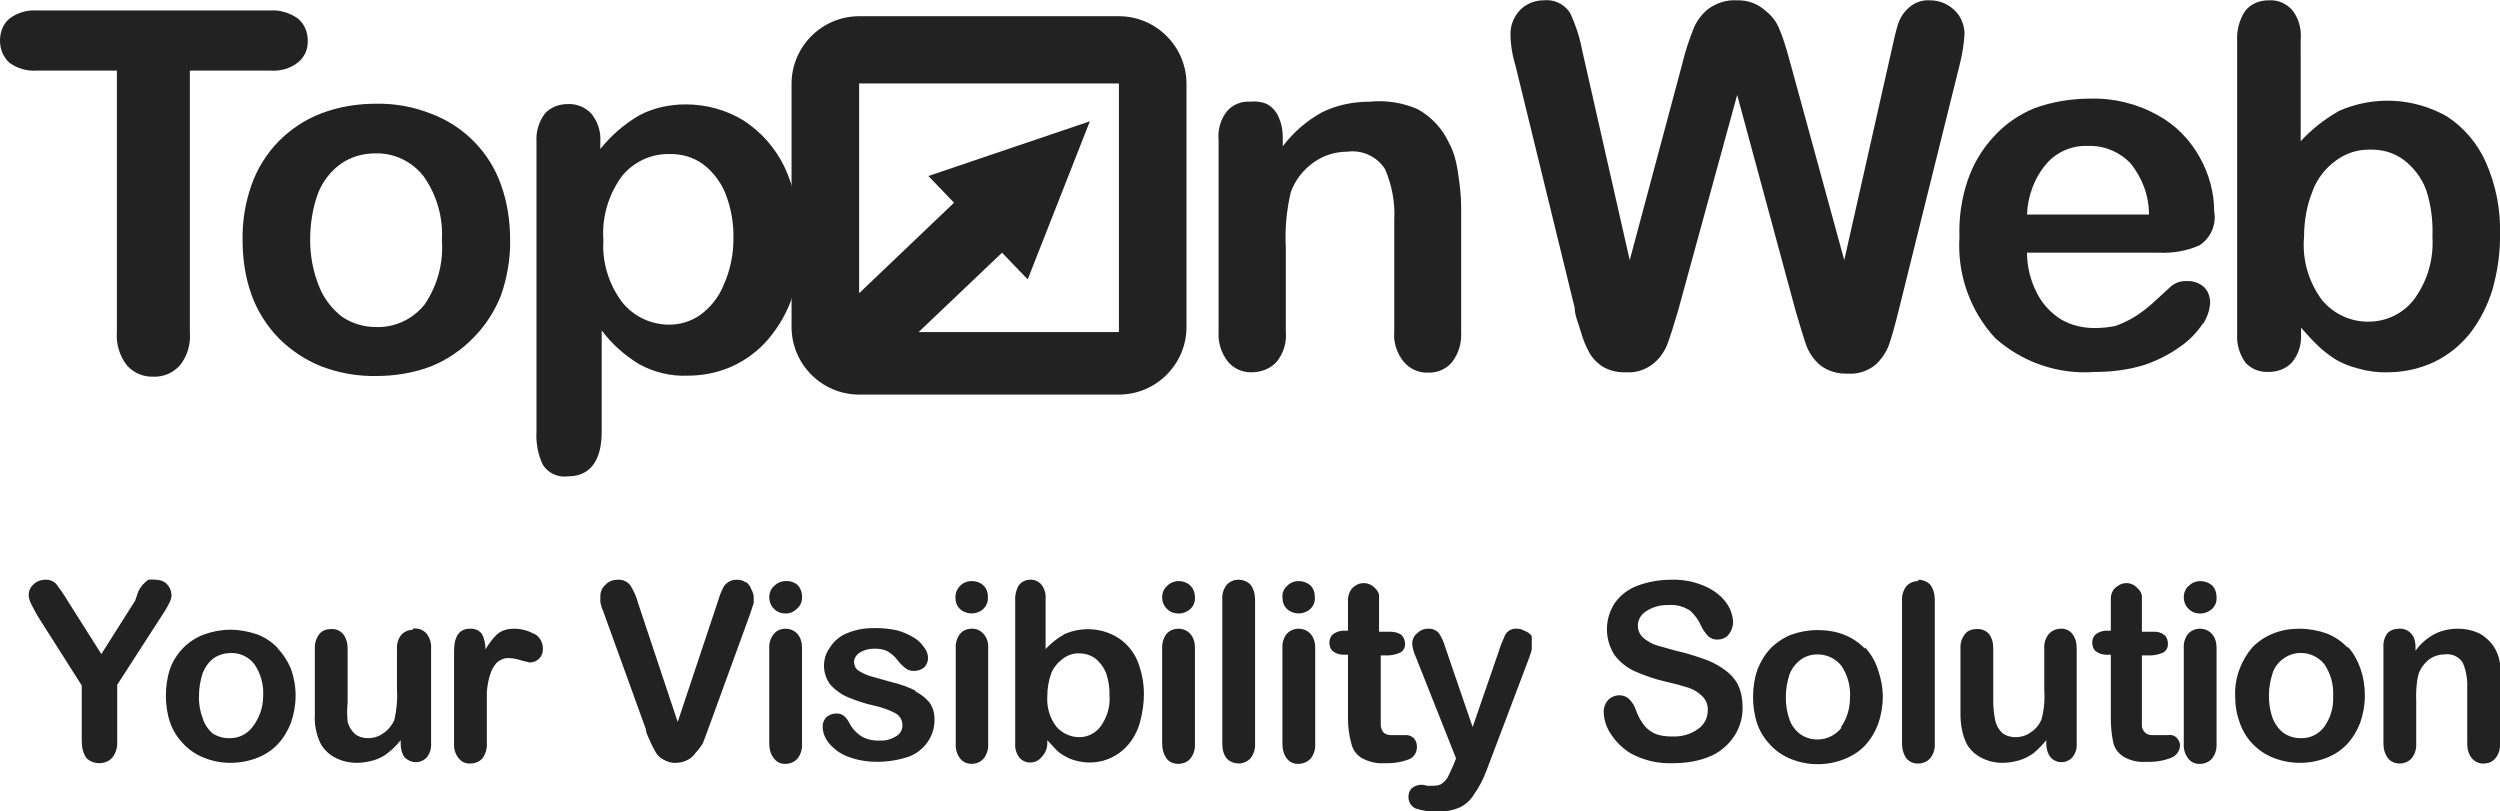 <?xml version="1.0" encoding="UTF-8"?>
<svg xmlns="http://www.w3.org/2000/svg" width="74" height="24.02" viewBox="0 0 74 24.02">
  <defs>
    <style>
      .cls-1 {
        fill: #222;
      }
    </style>
  </defs>
  <g id="Calque_1" data-name="Calque 1"/>
  <g id="Calque_2" data-name="Calque 2">
    <g id="Calque_1-2" data-name="Calque 1">
      <g id="Calque_2-2" data-name="Calque 2">
        <g id="Calque_1-2" data-name="Calque 1-2">
          <g id="Calque_2-2" data-name="Calque 2-2">
            <g id="Calque_1-2-2" data-name="Calque 1-2">
              <g>
                <path class="cls-1" d="M23.26,17.2c-.13,0-.25,.05-.34,.14-.1,.08-.15,.21-.15,.34s.05,.26,.15,.35c.09,.09,.21,.13,.34,.13s.25-.06,.34-.15c.1-.09,.15-.22,.14-.35,0-.14-.05-.27-.15-.36-.09-.07-.21-.11-.33-.1Zm41.87,0c-.13,0-.25,.05-.34,.14-.1,.08-.15,.21-.15,.34s.05,.26,.15,.35c.09,.09,.21,.13,.34,.13s.25-.05,.34-.13c.1-.09,.15-.22,.14-.35,0-.13-.04-.27-.14-.36-.1-.08-.22-.12-.34-.12Zm-38,3.26c-.23-.12-.48-.21-.74-.27l-.64-.18c-.12-.04-.23-.09-.34-.16-.09-.06-.13-.16-.13-.26,0-.12,.08-.22,.18-.28,.13-.08,.28-.11,.43-.11,.14,0,.28,.02,.4,.09,.1,.06,.19,.14,.26,.23s.15,.18,.24,.25c.07,.06,.16,.09,.25,.09,.12,0,.23-.03,.32-.11,.07-.07,.11-.17,.11-.27,0-.11-.04-.22-.11-.31-.08-.12-.18-.22-.3-.29-.16-.1-.32-.17-.5-.22-.22-.05-.44-.07-.67-.07-.28,0-.55,.04-.81,.15-.21,.08-.39,.23-.51,.42-.12,.16-.18,.35-.18,.55s.07,.4,.19,.56c.14,.15,.31,.28,.5,.36,.26,.11,.53,.2,.81,.26,.22,.05,.43,.12,.63,.23,.13,.08,.2,.22,.19,.37,0,.12-.07,.24-.18,.3-.14,.09-.31,.14-.48,.13-.2,.01-.39-.03-.56-.13-.15-.1-.27-.23-.35-.39-.04-.08-.09-.15-.16-.21-.06-.05-.15-.08-.23-.07-.11,0-.21,.04-.29,.11-.07,.07-.11,.17-.11,.27,0,.18,.07,.35,.18,.49,.15,.18,.34,.32,.55,.4,.28,.11,.58,.16,.88,.16,.32,0,.63-.05,.93-.15,.23-.08,.43-.24,.57-.44s.21-.44,.2-.69c0-.17-.05-.34-.15-.48-.12-.14-.26-.25-.43-.33h.05Zm-3.88-1.85c-.13,0-.26,.05-.34,.15-.1,.12-.15,.27-.14,.43v2.82c0,.16,.04,.32,.14,.44,.08,.11,.21,.17,.34,.16,.13,0,.26-.05,.35-.15,.1-.12,.15-.28,.14-.44v-2.85c0-.15-.04-.3-.14-.41-.09-.1-.22-.15-.35-.15Zm9.8,.24c-.47-.27-1.04-.3-1.54-.08-.21,.12-.4,.27-.56,.44v-1.49c.01-.15-.03-.29-.12-.41-.08-.1-.21-.16-.34-.15-.13,0-.25,.06-.33,.16-.08,.13-.12,.29-.11,.44v4.25c-.01,.15,.03,.29,.12,.41,.08,.1,.2,.15,.32,.15,.13,0,.25-.05,.33-.15,.11-.11,.18-.25,.18-.41v-.1l.26,.28c.07,.07,.15,.13,.24,.18,.1,.06,.21,.11,.33,.14,.14,.04,.28,.06,.42,.06,.23,0,.45-.05,.66-.15,.2-.1,.38-.24,.52-.42,.15-.19,.26-.41,.32-.65,.07-.26,.11-.54,.11-.81,0-.34-.07-.68-.2-1-.13-.29-.34-.53-.61-.69Zm-.47,2.65c-.15,.2-.38,.32-.63,.32s-.51-.11-.68-.31c-.2-.26-.29-.58-.27-.9,0-.24,.04-.47,.12-.69,.07-.17,.2-.32,.35-.43,.14-.1,.31-.16,.48-.15,.17,0,.33,.05,.47,.15,.14,.11,.25,.26,.32,.43,.07,.21,.11,.44,.1,.66,.03,.33-.07,.65-.26,.92Zm2.3-2.89c-.13,0-.26,.05-.35,.15-.09,.12-.14,.28-.13,.43v2.82c0,.16,.04,.31,.13,.44,.08,.11,.21,.16,.35,.16,.13,0,.26-.05,.35-.15,.1-.12,.15-.28,.14-.44v-2.85c0-.15-.04-.3-.14-.41-.09-.1-.22-.15-.35-.15Zm-6.12,0c-.13,0-.26,.05-.34,.15-.1,.12-.14,.28-.13,.43v2.82c-.01,.16,.03,.31,.13,.44,.08,.11,.21,.16,.34,.16s.26-.05,.35-.15c.1-.12,.15-.28,.14-.44v-2.85c.01-.15-.04-.3-.14-.41-.09-.1-.22-.16-.35-.15Zm0-1.41c-.13,0-.25,.05-.34,.14s-.14,.21-.14,.34,.04,.26,.14,.35c.19,.17,.49,.17,.68,0,.1-.09,.15-.22,.14-.35,.01-.14-.04-.27-.14-.36-.09-.08-.21-.12-.33-.12h-.01Zm-23.69,.39c0-.11-.05-.22-.13-.3-.09-.09-.21-.13-.33-.13-.07-.01-.15-.01-.22,0-.06,.04-.11,.09-.16,.14-.05,.06-.09,.12-.13,.19l-.1,.29-1,1.58-1-1.58c-.1-.17-.22-.34-.34-.5-.08-.08-.2-.13-.32-.12-.13,0-.26,.05-.35,.14-.09,.08-.14,.19-.14,.31,0,.09,.03,.18,.07,.26,.05,.1,.12,.24,.23,.42l1.27,2v1.66c0,.17,.04,.35,.14,.49,.1,.1,.24,.15,.38,.15s.28-.05,.38-.16c.11-.13,.16-.31,.15-.48v-1.68l1.29-2c.09-.13,.17-.26,.24-.4,.05-.09,.08-.18,.08-.28h-.01Zm68.93,2.05c-.02-.14-.06-.27-.12-.39-.1-.2-.26-.36-.45-.48-.21-.11-.44-.16-.68-.16s-.48,.05-.69,.16c-.22,.12-.41,.28-.56,.49v-.11c0-.1-.02-.21-.06-.3-.04-.07-.1-.14-.17-.18-.08-.05-.18-.07-.27-.06-.12,0-.24,.04-.33,.13-.09,.12-.13,.27-.12,.42v2.85c0,.16,.04,.31,.14,.44,.08,.1,.21,.15,.34,.15s.26-.05,.35-.15c.1-.12,.15-.28,.14-.44v-1.25c-.01-.27,0-.54,.07-.81,.06-.17,.17-.32,.31-.43,.14-.1,.3-.15,.47-.15,.21-.03,.42,.07,.53,.25,.1,.23,.14,.49,.13,.74v1.65c0,.16,.04,.32,.14,.44,.09,.1,.22,.16,.35,.15,.13,0,.26-.05,.34-.15,.1-.12,.15-.28,.14-.44v-2.37h0Zm-61.77-1c-.13,0-.26,.05-.35,.15-.1,.12-.14,.28-.13,.43v1.19c.02,.31-.01,.61-.08,.91-.07,.15-.18,.29-.32,.38-.13,.1-.29,.15-.46,.15-.14,0-.28-.04-.39-.13-.1-.1-.18-.22-.21-.36-.02-.19-.02-.38,0-.57v-1.59c0-.16-.04-.32-.14-.44-.09-.1-.22-.15-.35-.14-.13,0-.26,.04-.34,.14-.1,.12-.15,.28-.14,.44v1.93c-.02,.31,.04,.62,.18,.9,.1,.17,.25,.31,.43,.4,.19,.1,.41,.15,.63,.15,.18,0,.35-.03,.52-.08,.15-.05,.29-.12,.41-.22,.14-.11,.26-.23,.37-.37v.1c0,.15,.03,.29,.12,.41,.09,.09,.21,.14,.33,.14s.24-.05,.32-.14c.1-.12,.14-.27,.13-.42v-2.8c.01-.16-.03-.31-.13-.44-.1-.12-.26-.18-.42-.15l.02,.03Zm-4,.55c-.17-.18-.38-.32-.61-.41-.26-.09-.53-.14-.8-.14s-.53,.05-.78,.14c-.46,.17-.83,.54-1,1-.09,.26-.13,.53-.13,.81s.04,.55,.13,.81c.08,.23,.22,.44,.39,.62s.38,.32,.61,.41c.25,.1,.51,.15,.78,.15s.55-.05,.8-.15c.23-.09,.43-.22,.6-.4s.3-.4,.39-.63c.09-.26,.14-.53,.14-.81s-.05-.54-.14-.8c-.1-.23-.24-.45-.42-.63l.04,.03Zm-.75,2.32c-.16,.22-.42,.35-.7,.34-.18,0-.35-.05-.5-.15-.13-.12-.23-.27-.28-.44-.08-.21-.12-.44-.11-.67,0-.23,.04-.45,.11-.67,.07-.17,.18-.33,.33-.44,.15-.1,.32-.15,.5-.15,.27-.01,.53,.11,.7,.33,.19,.28,.28,.61,.26,.94,0,.33-.11,.65-.31,.91Zm62-2.35c-.17-.18-.38-.32-.61-.41-.26-.09-.53-.14-.8-.14s-.53,.04-.78,.14c-.23,.09-.44,.23-.61,.4-.16,.18-.29,.4-.38,.63-.1,.26-.15,.53-.14,.81,0,.28,.04,.55,.14,.81,.08,.23,.21,.45,.38,.62,.17,.18,.38,.32,.61,.41,.25,.1,.52,.15,.79,.15s.54-.05,.79-.15c.23-.09,.43-.22,.6-.4s.3-.4,.39-.63c.09-.26,.14-.53,.14-.81s-.04-.54-.13-.8c-.08-.23-.2-.45-.36-.63h-.03Zm-.68,2.35c-.16,.22-.42,.35-.7,.34-.18,0-.35-.05-.5-.15-.15-.11-.26-.27-.33-.44-.08-.22-.11-.44-.11-.67s.04-.45,.11-.67c.06-.18,.18-.33,.34-.44,.38-.26,.9-.18,1.19,.18,.19,.28,.28,.61,.26,.94,.02,.32-.07,.64-.26,.91Zm-53-2.75c-.18-.1-.38-.15-.59-.15-.17,0-.34,.04-.48,.15-.14,.13-.26,.29-.36,.46,0-.16-.03-.32-.11-.46-.08-.11-.22-.16-.35-.15-.31,0-.47,.22-.47,.66v2.74c-.01,.16,.04,.32,.14,.44,.08,.1,.21,.16,.34,.15,.13,0,.26-.05,.35-.14,.1-.13,.15-.29,.14-.45v-1.55c.02-.18,.05-.36,.11-.53,.04-.12,.11-.24,.2-.33,.1-.08,.22-.13,.35-.12,.12,0,.24,.03,.36,.07l.25,.06c.22,0,.39-.17,.39-.39v-.02c0-.18-.09-.35-.25-.44h-.02Zm6.26-1.53c-.07-.05-.15-.07-.24-.07-.1,0-.21,.02-.29,.09-.07,.05-.12,.12-.15,.2-.06,.12-.1,.25-.14,.38l-1.18,3.54-1.17-3.51c-.05-.19-.13-.37-.23-.53-.09-.12-.23-.18-.38-.17-.14,0-.27,.05-.36,.15-.09,.08-.15,.2-.15,.33v.18c.01,.06,.03,.13,.05,.19,.03,.06,.05,.12,.07,.18l1.23,3.4c0,.13,.09,.25,.13,.37,.05,.11,.1,.21,.16,.31s.14,.17,.24,.22c.11,.06,.23,.1,.36,.09,.12,0,.24-.03,.35-.09,.1-.05,.18-.13,.24-.22,.08-.08,.14-.17,.2-.26,.05-.12,.09-.24,.14-.37l1.25-3.43,.06-.18,.06-.18v-.17c0-.08-.03-.16-.07-.23-.03-.09-.08-.17-.16-.22h-.02Zm28.94,2.56c-.19-.13-.39-.23-.61-.3-.26-.09-.52-.17-.79-.23l-.5-.14c-.11-.03-.21-.07-.3-.13-.09-.05-.17-.11-.23-.19s-.09-.18-.09-.28c0-.18,.1-.34,.25-.43,.2-.13,.43-.19,.66-.18,.22-.02,.44,.04,.63,.16,.15,.13,.26,.29,.34,.47,.05,.11,.12,.2,.2,.29,.08,.07,.18,.11,.28,.1,.13,0,.25-.05,.33-.15s.12-.22,.13-.34c0-.15-.04-.29-.1-.43-.08-.16-.2-.31-.34-.42-.17-.14-.37-.24-.58-.31-.26-.09-.54-.13-.82-.12-.34,0-.68,.06-1,.18-.27,.1-.5,.28-.67,.52-.3,.47-.3,1.06,0,1.53,.16,.21,.36,.37,.6,.48,.3,.13,.61,.24,.93,.31,.23,.05,.45,.11,.67,.18,.15,.05,.29,.14,.4,.25s.17,.26,.16,.42c0,.22-.11,.43-.29,.55-.22,.16-.49,.23-.76,.22-.19,0-.38-.02-.55-.1-.13-.07-.24-.16-.32-.28-.09-.13-.16-.26-.21-.41-.04-.12-.11-.23-.2-.32-.07-.07-.18-.11-.28-.11-.13,0-.25,.05-.34,.14-.08,.09-.13,.21-.13,.33,0,.25,.08,.49,.22,.69,.15,.23,.35,.42,.58,.56,.39,.21,.82,.31,1.26,.29,.38,0,.76-.06,1.11-.21,.29-.13,.53-.34,.7-.6,.16-.25,.25-.55,.24-.85,0-.23-.04-.46-.14-.67-.1-.19-.26-.35-.44-.47h0Zm-16.11-2.59c-.13,0-.25,.05-.34,.14-.1,.08-.15,.21-.15,.34s.05,.26,.15,.35c.09,.09,.21,.13,.34,.13s.25-.05,.34-.13c.1-.09,.15-.22,.14-.35,0-.14-.05-.27-.15-.36-.09-.08-.21-.12-.33-.12Zm20.31,2c-.17-.18-.38-.32-.61-.41-.25-.1-.52-.14-.79-.14s-.54,.05-.79,.14c-.22,.09-.43,.23-.6,.4-.17,.18-.3,.4-.39,.63-.09,.26-.13,.53-.13,.81s.04,.55,.13,.81c.08,.23,.22,.44,.39,.62s.38,.32,.61,.41c.5,.2,1.07,.2,1.57,0,.23-.09,.44-.22,.61-.4,.17-.18,.3-.4,.39-.63,.09-.26,.14-.53,.14-.81s-.05-.54-.14-.8c-.08-.25-.21-.48-.39-.67v.04Zm-.7,2.35c-.29,.36-.81,.45-1.2,.19-.15-.11-.27-.26-.33-.44-.08-.22-.11-.44-.11-.67s.04-.45,.11-.67c.07-.18,.19-.33,.34-.44,.14-.1,.31-.15,.49-.15,.27,0,.53,.12,.7,.33,.19,.28,.28,.61,.26,.94,0,.31-.08,.62-.26,.87v.04Zm2.28-4.35c-.13,0-.26,.05-.35,.15-.1,.13-.14,.28-.13,.44v4.22c0,.16,.04,.31,.13,.44,.09,.1,.22,.16,.35,.15,.13,0,.26-.05,.35-.15,.1-.12,.15-.28,.14-.44v-4.26c0-.16-.04-.32-.14-.45-.09-.09-.22-.14-.35-.14v.04Zm4.22,1.41c-.13,0-.26,.05-.35,.15-.1,.12-.15,.27-.14,.43v1.19c.02,.31,0,.61-.08,.91-.06,.15-.17,.29-.31,.38-.13,.1-.29,.15-.46,.15-.15,0-.29-.04-.4-.13-.1-.1-.17-.22-.2-.36-.04-.19-.06-.38-.06-.57v-1.56c0-.16-.03-.31-.13-.44-.09-.1-.23-.15-.36-.14-.13,0-.26,.04-.34,.14-.1,.12-.15,.28-.14,.44v1.93c0,.31,.05,.62,.19,.9,.1,.17,.25,.31,.43,.4,.19,.1,.4,.15,.62,.15,.18,0,.35-.03,.52-.08,.15-.05,.29-.12,.42-.22,.13-.11,.25-.24,.36-.37v.1c0,.15,.04,.3,.13,.41,.08,.09,.2,.14,.32,.14s.24-.05,.32-.14c.1-.12,.14-.27,.13-.42v-2.8c0-.16-.03-.31-.13-.44-.08-.1-.21-.16-.34-.15Zm-19.06,3.48c0-.09-.03-.17-.09-.24-.06-.05-.13-.09-.21-.09h-.46c-.08,0-.17-.02-.23-.08-.05-.06-.07-.13-.08-.2v-2.08h.13c.15,.01,.3-.02,.44-.08,.1-.05,.16-.16,.15-.27,0-.09-.04-.18-.1-.25-.09-.07-.21-.1-.32-.1h-.35v-.69c0-.13,0-.25,0-.38,0-.09-.06-.16-.12-.22-.08-.09-.2-.15-.33-.15-.09,0-.17,.02-.24,.07-.07,.04-.12,.09-.16,.16s-.06,.15-.07,.23v.95h-.1c-.12-.01-.24,.03-.34,.1-.07,.06-.11,.15-.11,.25s.03,.2,.11,.26c.09,.07,.2,.1,.31,.1h.13v1.87c0,.26,.03,.51,.1,.76,.04,.18,.15,.33,.31,.43,.21,.11,.44,.17,.68,.15,.25,.01,.5-.03,.73-.12,.15-.07,.23-.22,.22-.38Zm22.23-.33h-.46c-.08,0-.16-.02-.22-.08-.05-.05-.09-.12-.09-.2v-2.08h.18c.15,.01,.3-.02,.44-.08,.1-.05,.16-.16,.15-.27,0-.09-.03-.19-.1-.25-.09-.07-.2-.11-.32-.1h-.35v-1.07c-.02-.09-.06-.16-.13-.22-.08-.09-.2-.15-.33-.15-.08,0-.16,.02-.23,.07-.07,.04-.13,.09-.17,.16-.04,.07-.06,.15-.06,.23v.95h-.1c-.12-.01-.24,.03-.34,.1-.07,.06-.11,.15-.11,.25s.03,.2,.11,.26c.09,.07,.2,.1,.31,.1h.13v1.87c0,.24,.02,.48,.07,.72,.04,.18,.15,.33,.31,.43,.21,.12,.44,.17,.68,.15,.25,.01,.5-.03,.73-.12,.15-.06,.25-.2,.26-.36,0-.09-.04-.17-.1-.23-.06-.07-.17-.1-.26-.08Zm-19.05-3.09c-.06-.04-.14-.06-.21-.06-.18-.02-.34,.09-.39,.26-.06,.14-.12,.28-.16,.42l-.77,2.23-.82-2.39c-.04-.14-.1-.27-.18-.39-.08-.09-.2-.14-.32-.13-.08,0-.16,.02-.23,.06-.07,.05-.13,.1-.18,.17-.04,.07-.06,.15-.06,.23,.02,.13,.05,.26,.11,.38l1.19,3-.09,.22c-.05,.12-.11,.24-.17,.36-.05,.07-.11,.13-.18,.18-.08,.04-.17,.05-.26,.05h-.16c-.15-.06-.32-.03-.45,.07-.07,.07-.1,.16-.1,.26,0,.15,.08,.28,.21,.34,.21,.07,.42,.1,.64,.09,.24,.01,.47-.03,.69-.13,.17-.09,.31-.22,.41-.39,.15-.21,.27-.45,.36-.69l1.26-3.33c.03-.08,.06-.17,.08-.25v-.19c0-.07,0-.14,0-.21-.05-.08-.13-.13-.22-.16Zm-8.46-1.51c-.13,0-.26,.05-.35,.15-.1,.13-.14,.28-.13,.44v4.26c0,.16,.03,.31,.13,.44,.18,.19,.49,.2,.68,.02l.02-.02c.1-.12,.15-.28,.14-.44v-4.26c0-.16-.04-.32-.14-.45-.09-.09-.22-.14-.35-.14Zm28.46,1.45c-.13,0-.26,.05-.35,.15-.1,.12-.14,.28-.13,.43v2.82c-.01,.16,.03,.31,.13,.44,.08,.11,.21,.17,.35,.16,.13,0,.26-.05,.35-.15,.1-.12,.15-.28,.14-.44v-2.85c0-.15-.04-.3-.14-.41-.09-.1-.22-.15-.35-.15Zm-26.68,0c-.13,0-.26,.05-.35,.15-.1,.12-.14,.28-.13,.43v2.82c0,.16,.03,.31,.13,.44,.08,.11,.21,.17,.35,.16,.13,0,.26-.06,.35-.15,.1-.12,.15-.28,.14-.44v-2.85c0-.15-.04-.3-.14-.41-.09-.1-.22-.15-.35-.15Zm0-1.41c-.13,0-.25,.05-.34,.14-.1,.09-.15,.21-.14,.34,0,.13,.04,.26,.14,.35,.19,.17,.49,.17,.68,0,.1-.09,.15-.22,.14-.35,0-.14-.04-.27-.14-.36-.1-.08-.22-.12-.34-.12ZM3.46,2.09v7.73c-.03,.36,.08,.72,.3,1,.2,.22,.48,.34,.78,.33,.3,.01,.58-.11,.78-.33,.23-.28,.33-.64,.3-1V2.09h2.38c.3,.02,.6-.06,.83-.25,.19-.16,.29-.39,.28-.64,0-.25-.1-.49-.29-.65-.24-.17-.53-.26-.82-.24H1.1c-.29-.02-.58,.06-.82,.24C.09,.71,0,.95,0,1.2,0,1.45,.09,1.68,.27,1.85c.24,.18,.53,.26,.83,.24H3.46ZM23.67,7.09c.02-.74-.14-1.48-.45-2.15-.27-.56-.69-1.04-1.22-1.38-.51-.31-1.1-.47-1.7-.47-.48,0-.95,.1-1.37,.32-.45,.26-.84,.6-1.16,1v-.22c.02-.3-.08-.6-.27-.83-.18-.19-.43-.29-.69-.28-.26,0-.51,.09-.68,.28-.18,.24-.27,.54-.25,.84V12.76c-.02,.34,.04,.69,.19,1,.16,.25,.45,.38,.74,.34,.64,0,1-.44,1-1.32v-3c.3,.4,.68,.74,1.11,1,.44,.24,.93,.36,1.43,.34,.46,0,.91-.09,1.33-.28,.41-.19,.77-.46,1.06-.8,.32-.38,.57-.81,.72-1.28,.16-.54,.23-1.11,.21-1.67Zm-2.26,1.37c-.14,.34-.38,.64-.68,.86-.27,.19-.59,.29-.92,.29-.54,0-1.05-.24-1.39-.66-.4-.53-.6-1.18-.56-1.84-.05-.68,.15-1.36,.56-1.91,.34-.41,.85-.65,1.39-.64,.36-.01,.71,.09,1,.3,.29,.22,.52,.52,.66,.86,.17,.43,.25,.89,.24,1.35,0,.48-.1,.95-.3,1.39Zm-6.58,.28c.18-.52,.28-1.08,.27-1.63,0-.56-.08-1.11-.27-1.64-.34-.97-1.1-1.74-2.06-2.1-.52-.21-1.08-.31-1.64-.3-.56,0-1.11,.09-1.63,.29-.47,.18-.89,.46-1.25,.82-.35,.36-.63,.8-.8,1.28-.19,.53-.28,1.09-.27,1.65,0,.55,.08,1.11,.27,1.63,.17,.47,.45,.91,.8,1.27,.36,.36,.78,.64,1.25,.83,.52,.2,1.07,.3,1.63,.29,.56,0,1.12-.09,1.64-.29,.46-.19,.88-.47,1.23-.83,.36-.36,.64-.79,.83-1.27Zm-2.26,.27c-.35,.44-.88,.69-1.44,.67-.36,0-.7-.1-1-.3-.3-.23-.54-.54-.68-.89-.18-.44-.27-.91-.27-1.38s.07-.94,.23-1.38c.14-.36,.38-.67,.69-.89,.3-.2,.64-.3,1-.3,.56-.02,1.1,.24,1.44,.68,.39,.55,.58,1.22,.54,1.89,.05,.67-.13,1.34-.51,1.9Zm54.58,2c.26,0,.51-.09,.69-.28,.2-.24,.29-.54,.27-.85v-.18c.22,.25,.39,.43,.53,.56,.15,.14,.31,.26,.48,.37,.21,.13,.45,.22,.69,.28,.28,.08,.57,.12,.86,.11,.47,0,.94-.1,1.37-.3,.42-.2,.78-.49,1.07-.85,.3-.39,.53-.84,.67-1.31,.15-.54,.23-1.09,.22-1.65,.02-.73-.13-1.45-.42-2.11-.25-.56-.65-1.03-1.16-1.36-.98-.55-2.15-.61-3.18-.16-.42,.24-.81,.54-1.14,.9V1.18c.03-.31-.05-.62-.24-.87-.18-.21-.44-.32-.71-.3-.27,0-.52,.1-.69,.31-.18,.27-.26,.59-.24,.91V9.89c-.02,.3,.07,.6,.25,.85,.18,.19,.42,.28,.68,.27Zm1.31-5.38c.14-.36,.39-.67,.7-.89,.29-.21,.64-.32,1-.31,.36-.01,.71,.09,1,.31s.52,.53,.65,.87c.15,.45,.21,.93,.19,1.4,.04,.67-.15,1.32-.55,1.86-.31,.4-.79,.64-1.3,.65-.55,.02-1.07-.22-1.42-.64-.4-.54-.59-1.2-.53-1.87,0-.47,.08-.94,.26-1.37h0ZM58.15,1.01c0-.26-.1-.52-.29-.7-.19-.19-.45-.3-.72-.3-.23-.02-.47,.06-.64,.22-.15,.13-.26,.3-.32,.49-.06,.19-.12,.44-.19,.77l-1.4,6.21-1.59-5.81c-.13-.48-.24-.83-.32-1-.08-.23-.23-.42-.42-.57-.23-.21-.53-.32-.84-.31-.3-.02-.6,.07-.85,.25-.2,.16-.36,.37-.45,.61-.13,.33-.24,.66-.32,1l-1.56,5.83-1.41-6.22c-.07-.38-.19-.74-.35-1.09-.17-.27-.48-.42-.8-.38-.25,0-.5,.1-.68,.28-.18,.19-.29,.44-.29,.7,0,.34,.06,.67,.16,1l1.74,7.12c0,.22,.11,.45,.18,.7,.06,.22,.15,.44,.26,.64,.1,.17,.25,.32,.42,.42,.2,.11,.43,.16,.66,.15,.29,.02,.57-.07,.8-.25,.19-.15,.33-.35,.42-.57,.08-.21,.19-.56,.32-1l1.75-6.39,1.73,6.39c.15,.5,.25,.85,.33,1.06,.09,.22,.23,.41,.41,.56,.23,.17,.51,.25,.8,.24,.29,.02,.58-.07,.81-.25,.18-.16,.32-.36,.41-.59,.08-.23,.18-.58,.3-1.07l1.79-7.21c.08-.3,.13-.62,.15-.93Zm7.06,8.58c.12-.19,.2-.41,.21-.63,0-.18-.06-.35-.19-.47-.14-.12-.32-.18-.5-.17-.16-.01-.31,.04-.44,.13l-.6,.55c-.16,.14-.33,.27-.51,.38-.18,.11-.37,.2-.57,.27-.2,.04-.41,.06-.61,.06-.35,0-.7-.08-1-.26-.3-.19-.55-.46-.71-.78-.19-.37-.29-.78-.29-1.19h3.89c.42,.02,.84-.05,1.22-.22,.33-.22,.5-.61,.43-1,0-.56-.15-1.1-.42-1.59-.29-.53-.72-.97-1.25-1.26-.61-.34-1.3-.51-2-.49-.56,0-1.12,.09-1.64,.28-.47,.19-.89,.48-1.23,.86-.34,.37-.6,.81-.76,1.29-.18,.53-.26,1.1-.24,1.66-.07,1.1,.31,2.19,1.06,3,.81,.72,1.87,1.08,2.94,1,.5,0,1-.06,1.48-.21,.38-.13,.74-.31,1.07-.55,.26-.18,.48-.41,.66-.68v.02Zm-4.63-4.75c.31-.35,.76-.54,1.22-.52,.47-.02,.93,.17,1.26,.51,.35,.43,.55,.96,.55,1.52h-3.61c.02-.55,.22-1.09,.58-1.51Z"/>
                <path class="cls-1" d="M38.88,4.81c.29-.21,.64-.32,1-.32,.44-.06,.88,.14,1.12,.52,.2,.47,.3,.99,.27,1.5v3.31c-.03,.32,.08,.64,.28,.89,.18,.21,.44,.33,.72,.32,.27,.01,.53-.1,.71-.31,.2-.26,.29-.58,.27-.9v-3.69c0-.38-.05-.75-.11-1.12-.04-.27-.12-.54-.25-.78-.19-.42-.52-.77-.93-1-.44-.19-.93-.27-1.41-.22-.5,0-.99,.1-1.43,.32-.45,.25-.84,.59-1.15,1v-.27c0-.21-.04-.42-.13-.61-.07-.16-.19-.29-.34-.37-.16-.07-.33-.09-.5-.07-.26-.02-.51,.09-.68,.28-.19,.24-.28,.55-.25,.85v5.68c-.02,.32,.08,.64,.28,.89,.17,.2,.43,.32,.7,.31,.27,0,.54-.1,.73-.3,.21-.25,.31-.58,.28-.9v-2.49c-.03-.55,.02-1.11,.15-1.65,.13-.35,.36-.65,.67-.87Z"/>
                <path class="cls-1" d="M33.12,.48h-7.69c-1.1,0-2,.9-2,2h0v7.2c0,1.1,.9,2,2,2h7.69c1.1,0,2-.9,2-2V2.48c0-1.1-.9-2-2-2h0Zm0,9.35h-5.93l2.47-2.35,.76,.79,1.84-4.68-4.78,1.62,.76,.79-2.81,2.68V2.47h7.69v7.36Z"/>
              </g>
            </g>
          </g>
        </g>
      </g>
    </g>
  </g>
</svg>